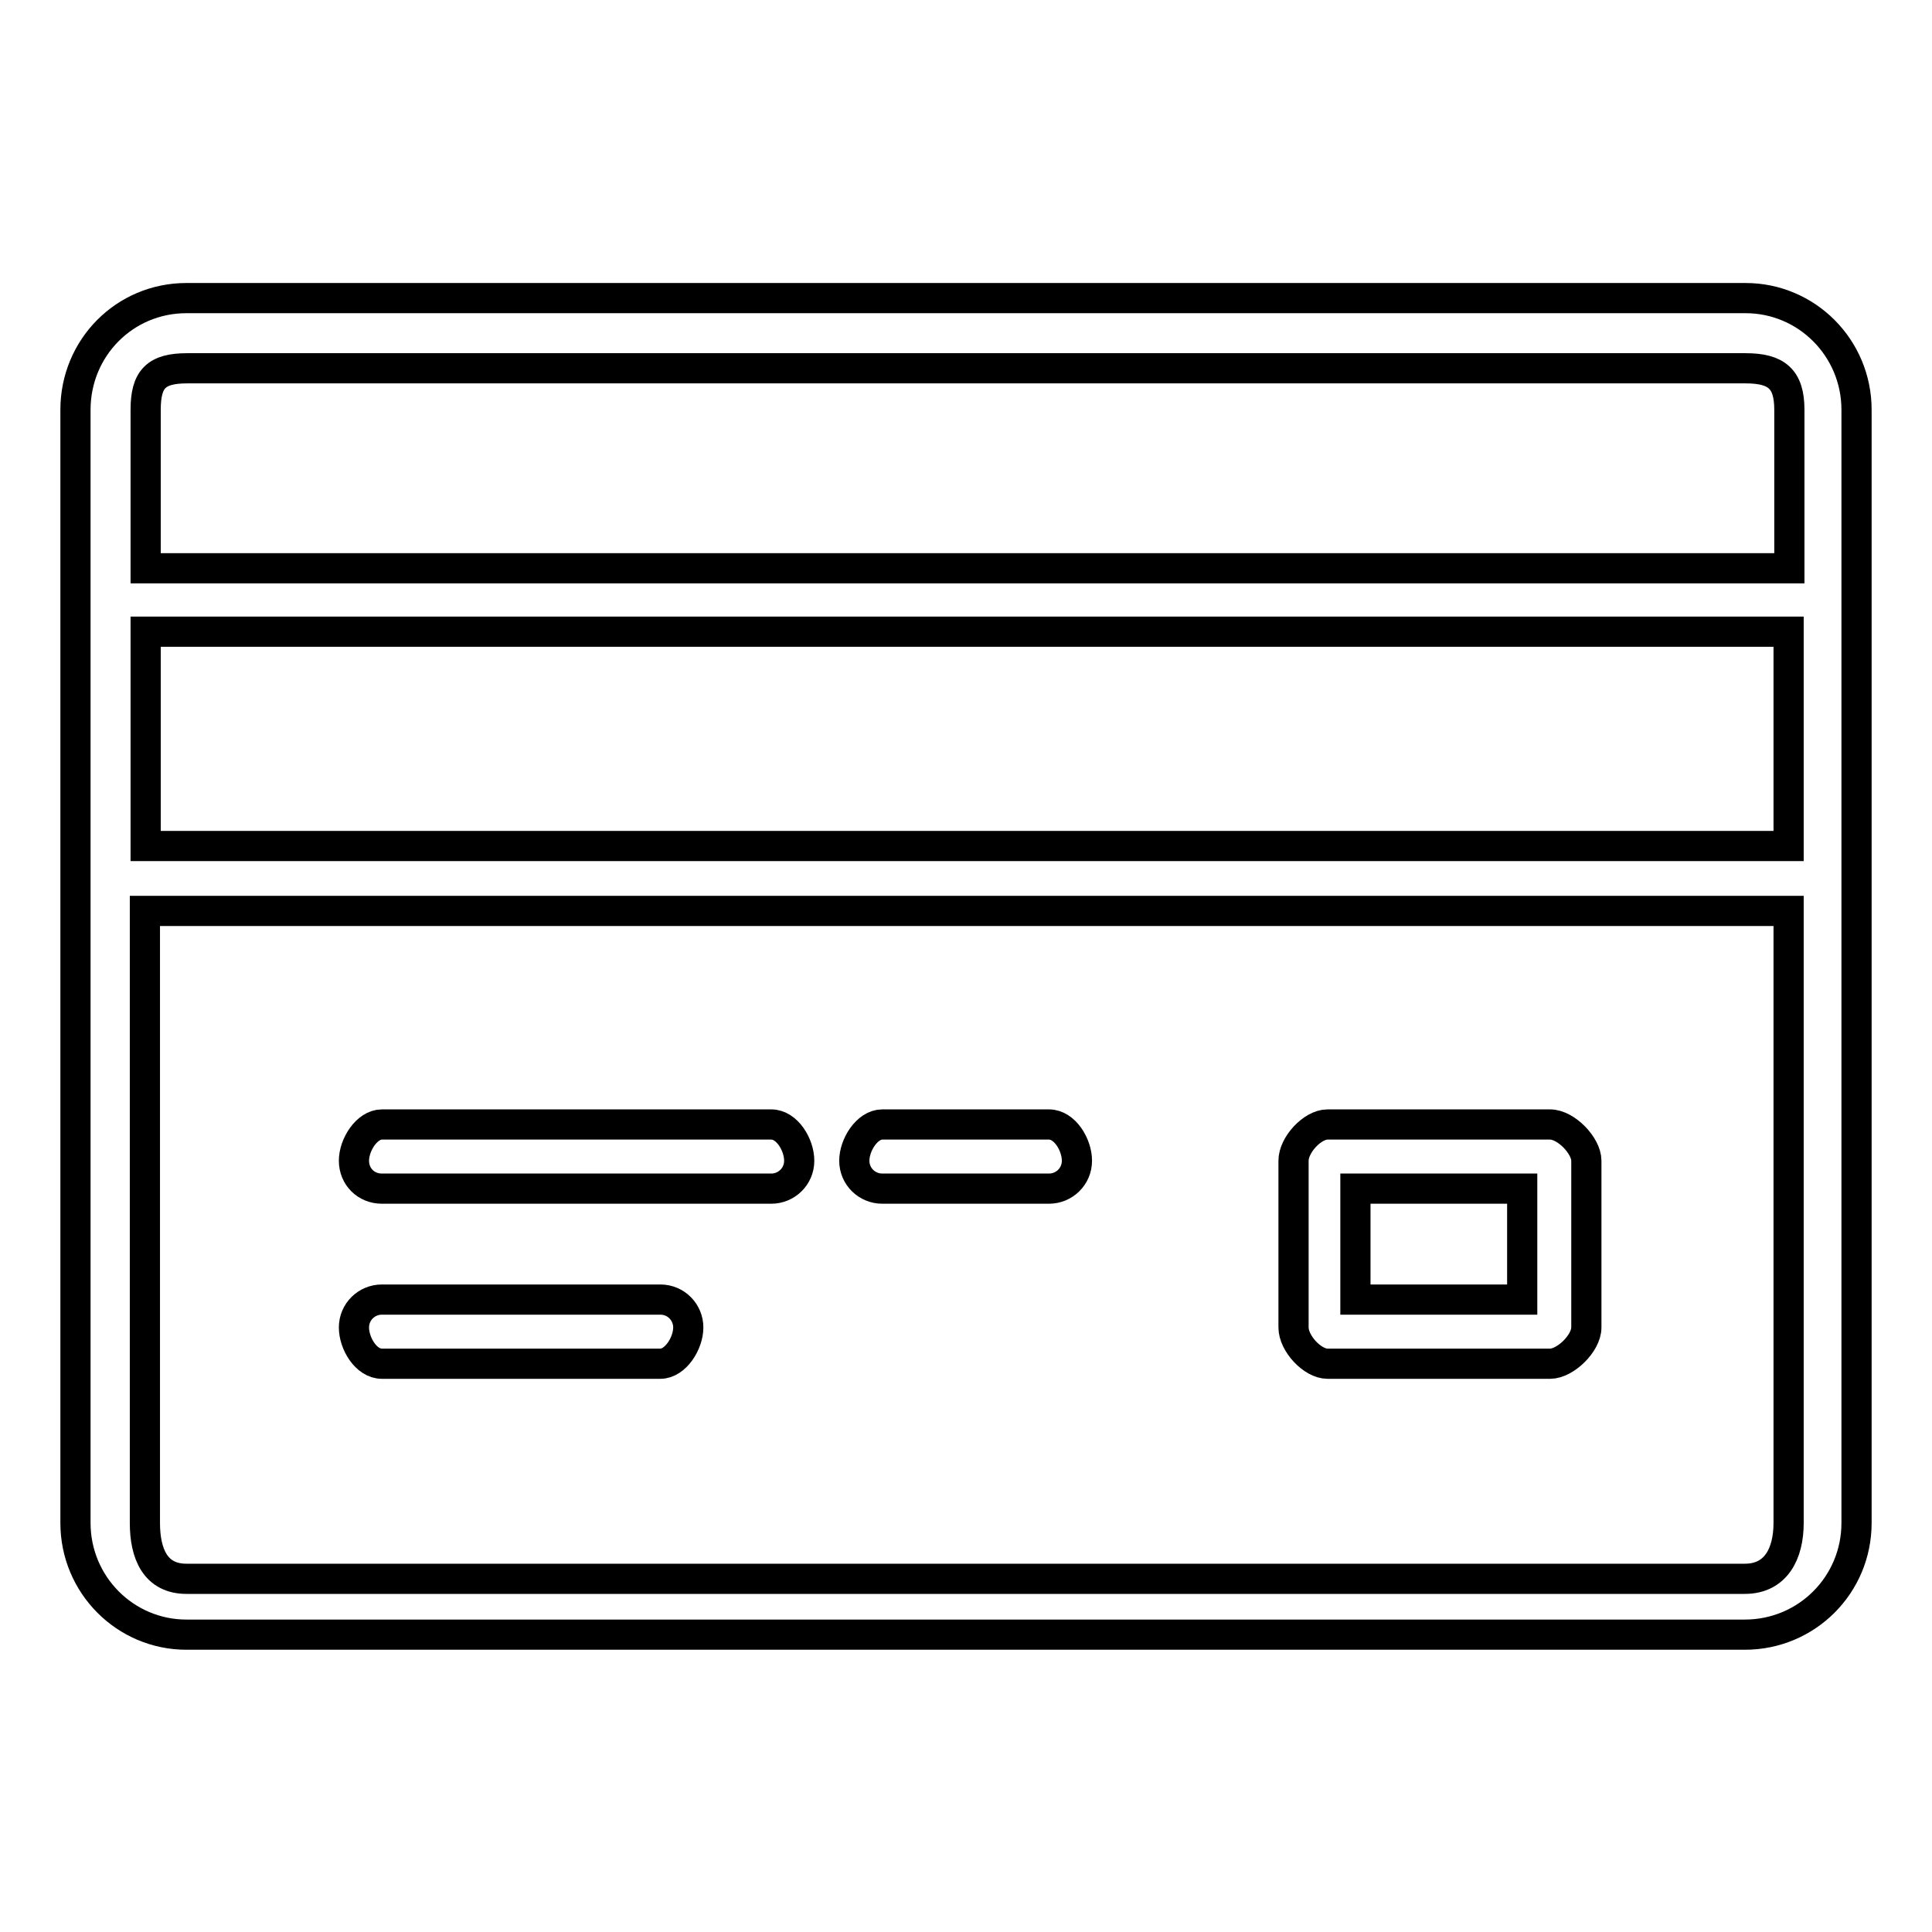 <?xml version="1.0" encoding="utf-8"?>
<!-- Svg Vector Icons : http://www.onlinewebfonts.com/icon -->
<!DOCTYPE svg PUBLIC "-//W3C//DTD SVG 1.1//EN" "http://www.w3.org/Graphics/SVG/1.1/DTD/svg11.dtd">
<svg version="1.1" xmlns="http://www.w3.org/2000/svg" xmlns:xlink="http://www.w3.org/1999/xlink" x="0px" y="0px" viewBox="0 0 256 256" enable-background="new 0 0 256 256" xml:space="preserve">
<g><g><path stroke-width="4" fill-opacity="0" stroke="#000000"  d="M231.3,39.5H24.7c-8.2,0-14.7,6.6-14.7,14.8v147.5c0,8.2,6.6,14.8,14.7,14.8h206.5c8.2,0,14.8-6.6,14.8-14.8V54.3C246,46.1,239.4,39.5,231.3,39.5z M237,201.8c0,4.1-1.7,7.4-5.8,7.4H24.7c-4.1,0-5.5-3.3-5.5-7.4v-81.1H237V201.8z M237,112.1H19.3V83.7H237V112.1z M237,75.3H19.3v-21c0-4.1,1.4-5.5,5.5-5.5h206.5c4.1,0,5.8,1.4,5.8,5.5V75.3L237,75.3z"/><path stroke-width="4" fill-opacity="0" stroke="#000000"  d="M50.6,157.5h51.6c2,0,3.7-1.6,3.7-3.7s-1.6-4.8-3.7-4.8H50.6c-2,0-3.7,2.7-3.7,4.8C46.9,155.9,48.5,157.5,50.6,157.5z"/><path stroke-width="4" fill-opacity="0" stroke="#000000"  d="M116.9,157.5h22.1c2,0,3.7-1.6,3.7-3.7s-1.6-4.8-3.7-4.8h-22.1c-2,0-3.7,2.7-3.7,4.8C113.2,155.9,114.9,157.5,116.9,157.5z"/><path stroke-width="4" fill-opacity="0" stroke="#000000"  d="M50.6,180.7h36.9c2,0,3.7-2.7,3.7-4.8c0-2-1.6-3.7-3.7-3.7H50.6c-2,0-3.7,1.6-3.7,3.7C46.9,178,48.5,180.7,50.6,180.7z"/><path stroke-width="4" fill-opacity="0" stroke="#000000"  d="M175.9,180.7h29.5c2,0,4.8-2.7,4.8-4.8v-22.1c0-2-2.7-4.8-4.8-4.8h-29.5c-2,0-4.5,2.7-4.5,4.8v22.1C171.4,178,173.9,180.7,175.9,180.7z M179.6,157.5h22.1v14.7h-22.1V157.5z"/></g></g>
</svg>